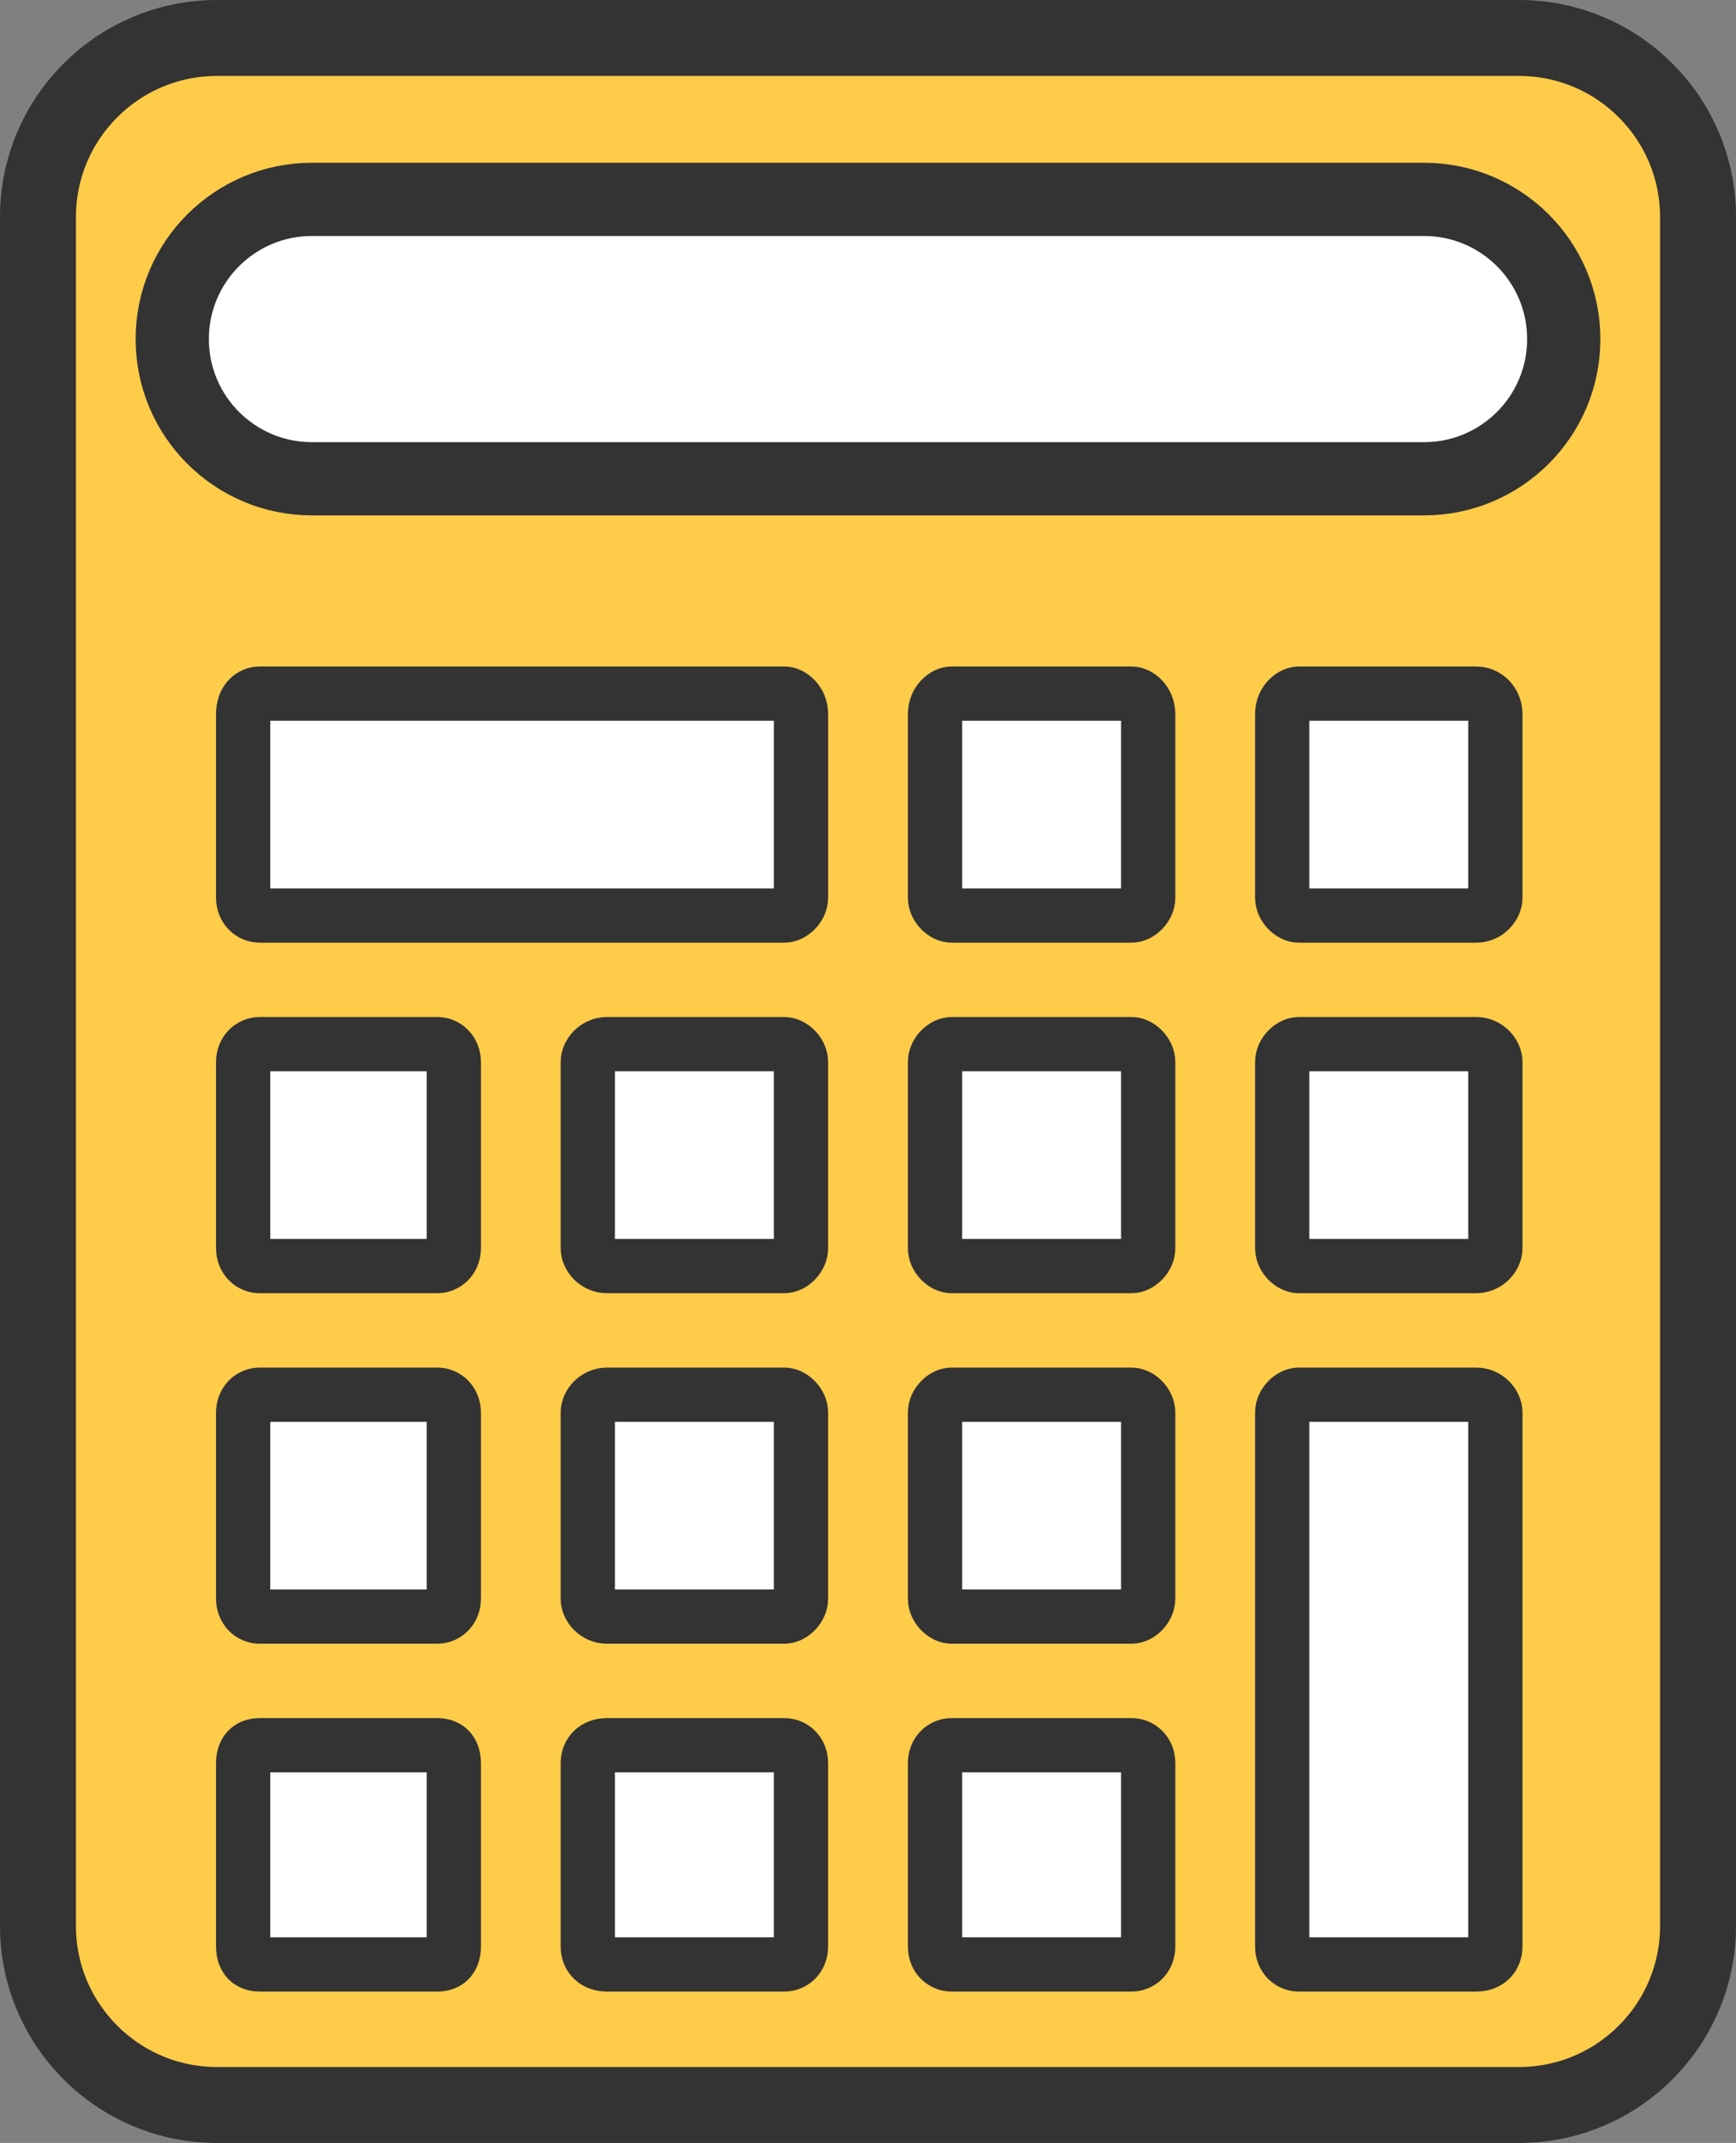 <svg width="64" height="79" viewBox="0 0 64 79" fill="none" xmlns="http://www.w3.org/2000/svg">
<rect x="0" y="0" width="64" height="79" fill="#808080" stroke="none"/>
<path d="M8 1.4H56C59.645 1.4 62.6 4.355 62.6 8V71C62.6 74.645 59.645 77.6 56 77.6H8C4.355 77.6 1.4 74.645 1.4 71V8C1.4 4.355 4.355 1.4 8 1.4Z" fill="#FFCC4A" stroke="#333333" stroke-width="2.8"/>
<path d="M28.919 25.57C29.153 25.57 29.531 25.839 29.531 26.333V33.088C29.531 33.446 29.189 33.752 28.919 33.752H28.881H28.843H28.805H28.768H28.73H28.692H28.654H28.616H28.579H28.541H28.503H28.465H28.428H28.39H28.352H28.314H28.276H28.239H28.201H28.163H28.125H28.087H28.05H28.012H27.974H27.936H27.899H27.861H27.823H27.785H27.747H27.71H27.672H27.634H27.596H27.559H27.521H27.483H27.445H27.407H27.37H27.332H27.294H27.256H27.218H27.181H27.143H27.105H27.067H27.03H26.992H26.954H26.916H26.878H26.841H26.803H26.765H26.727H26.69H26.652H26.614H26.576H26.538H26.501H26.463H26.425H26.387H26.35H26.312H26.274H26.236H26.198H26.161H26.123H26.085H26.047H26.01H25.972H25.934H25.896H25.858H25.821H25.783H25.745H25.707H25.669H25.632H25.594H25.556H25.518H25.481H25.443H25.405H25.367H25.329H25.292H25.254H25.216H25.178H25.141H25.103H25.065H25.027H24.989H24.952H24.914H24.876H24.838H24.801H24.763H24.725H24.687H24.649H24.612H24.574H24.536H24.498H24.461H24.423H24.385H24.347H24.309H24.272H24.234H24.196H24.158H24.121H24.083H24.045H24.007H23.97H23.932H23.894H23.856H23.818H23.781H23.743H23.705H23.667H23.63H23.592H23.554H23.516H23.478H23.441H23.403H23.365H23.327H23.29H23.252H23.214H23.176H23.138H23.101H23.063H23.025H22.987H22.949H22.912H22.874H22.836H22.798H22.761H22.723H22.685H22.647H22.609H22.572H22.534H22.496H22.458H22.421H22.383H22.345H22.307H22.269H22.232H22.194H22.156H22.118H22.081H22.043H22.005H21.967H21.929H21.892H21.854H21.816H21.778H21.741H21.703H21.665H21.627H21.589H21.552H21.514H21.476H21.438H21.401H21.363H21.325H21.287H21.249H21.212H21.174H21.136H21.098H21.061H21.023H20.985H20.947H20.909H20.872H20.834H20.796H20.758H20.721H20.683H20.645H20.607H20.57H20.532H20.494H20.456H20.418H20.381H20.343H20.305H20.267H20.23H20.192H20.154H20.116H20.078H20.041H20.003H19.965H19.927H19.89H19.852H19.814H19.776H19.738H19.701H19.663H19.625H19.587H19.549H19.512H19.474H19.436H19.398H19.361H19.323H19.285H19.247H19.209H19.172H19.134H19.096H19.058H19.021H18.983H18.945H18.907H18.869H18.832H18.794H18.756H18.718H18.681H18.643H18.605H18.567H18.529H18.492H18.454H18.416H18.378H18.341H18.303H18.265H18.227H18.189H18.152H18.114H18.076H18.038H18.001H17.963H17.925H17.887H17.849H17.812H17.774H17.736H17.698H17.661H17.623H17.585H17.547H17.509H17.472H17.434H17.396H17.358H17.321H17.283H17.245H17.207H17.169H17.132H17.094H17.056H17.018H16.981H16.943H16.905H16.867H16.829H16.792H16.754H16.716H16.678H16.641H16.603H16.565H16.527H16.489H16.452H16.414H16.376H16.338H16.301H16.263H16.225H16.187H16.149H16.112H16.074H16.036H15.998H15.961H15.923H15.885H15.847H15.809H15.772H15.734H15.696H15.658H15.621H15.583H15.545H15.507H15.47H15.432H15.394H15.356H15.318H15.281H15.243H15.205H15.167H15.13H15.092H15.054H15.016H14.978H14.941H14.903H14.865H14.827H14.79H14.752H14.714H14.676H14.638H14.601H14.563H14.525H14.487H14.45H14.412H14.374H14.336H14.298H14.261H14.223H14.185H14.147H14.11H14.072H14.034H13.996H13.958H13.921H13.883H13.845H13.807H13.77H13.732H13.694H13.656H13.618H13.581H13.543H13.505H13.467H13.43H13.392H13.354H13.316H13.278H13.241H13.203H13.165H13.127H13.089H13.052H13.014H12.976H12.938H12.901H12.863H12.825H12.787H12.749H12.712H12.674H12.636H12.598H12.561H12.523H12.485H12.447H12.409H12.372H12.334H12.296H12.258H12.221H12.183H12.145H12.107H12.069H12.032H11.994H11.956H11.918H11.881H11.843H11.805H11.767H11.729H11.692H11.654H11.616H11.578H11.54H11.503H11.465H11.427H11.389H11.352H11.314H11.276H11.238H11.2H11.163H11.125H11.087H11.049H11.012H10.974H10.936H10.898H10.861H10.823H10.785H10.747H10.709H10.672H10.634H10.596H10.558H10.521H10.483H10.445H10.407H10.369H10.332H10.294H10.256H10.218H10.18H10.143H10.105H10.067H10.029H9.992H9.954H9.916H9.878H9.84H9.803H9.765H9.727H9.689H9.652H9.614H9.576C9.248 33.752 8.964 33.486 8.964 33.088V26.333C8.964 25.798 9.282 25.57 9.576 25.57H9.614H9.652H9.689H9.727H9.765H9.803H9.84H9.878H9.916H9.954H9.992H10.029H10.067H10.105H10.143H10.181H10.218H10.256H10.294H10.332H10.369H10.407H10.445H10.483H10.521H10.558H10.596H10.634H10.672H10.709H10.747H10.785H10.823H10.861H10.898H10.936H10.974H11.012H11.05H11.087H11.125H11.163H11.201H11.238H11.276H11.314H11.352H11.389H11.427H11.465H11.503H11.541H11.578H11.616H11.654H11.692H11.729H11.767H11.805H11.843H11.881H11.918H11.956H11.994H12.032H12.069H12.107H12.145H12.183H12.221H12.258H12.296H12.334H12.372H12.41H12.447H12.485H12.523H12.561H12.598H12.636H12.674H12.712H12.75H12.787H12.825H12.863H12.901H12.938H12.976H13.014H13.052H13.09H13.127H13.165H13.203H13.241H13.278H13.316H13.354H13.392H13.43H13.467H13.505H13.543H13.581H13.618H13.656H13.694H13.732H13.77H13.807H13.845H13.883H13.921H13.959H13.996H14.034H14.072H14.11H14.147H14.185H14.223H14.261H14.299H14.336H14.374H14.412H14.45H14.487H14.525H14.563H14.601H14.639H14.676H14.714H14.752H14.79H14.827H14.865H14.903H14.941H14.979H15.016H15.054H15.092H15.13H15.167H15.205H15.243H15.281H15.319H15.356H15.394H15.432H15.47H15.508H15.545H15.583H15.621H15.659H15.696H15.734H15.772H15.81H15.848H15.885H15.923H15.961H15.999H16.036H16.074H16.112H16.15H16.188H16.225H16.263H16.301H16.339H16.376H16.414H16.452H16.49H16.527H16.565H16.603H16.641H16.679H16.716H16.754H16.792H16.83H16.867H16.905H16.943H16.981H17.019H17.056H17.094H17.132H17.17H17.207H17.245H17.283H17.321H17.359H17.396H17.434H17.472H17.51H17.547H17.585H17.623H17.661H17.699H17.736H17.774H17.812H17.85H17.887H17.925H17.963H18.001H18.039H18.076H18.114H18.152H18.19H18.227H18.265H18.303H18.341H18.379H18.416H18.454H18.492H18.53H18.567H18.605H18.643H18.681H18.718H18.756H18.794H18.832H18.87H18.907H18.945H18.983H19.021H19.058H19.096H19.134H19.172H19.21H19.247H19.285H19.323H19.361H19.398H19.436H19.474H19.512H19.55H19.587H19.625H19.663H19.701H19.738H19.776H19.814H19.852H19.89H19.927H19.965H20.003H20.041H20.078H20.116H20.154H20.192H20.23H20.267H20.305H20.343H20.381H20.419H20.456H20.494H20.532H20.57H20.607H20.645H20.683H20.721H20.759H20.796H20.834H20.872H20.91H20.947H20.985H21.023H21.061H21.099H21.136H21.174H21.212H21.25H21.287H21.325H21.363H21.401H21.439H21.476H21.514H21.552H21.59H21.627H21.665H21.703H21.741H21.779H21.816H21.854H21.892H21.93H21.967H22.005H22.043H22.081H22.119H22.156H22.194H22.232H22.27H22.307H22.345H22.383H22.421H22.459H22.496H22.534H22.572H22.61H22.647H22.685H22.723H22.761H22.799H22.836H22.874H22.912H22.95H22.987H23.025H23.063H23.101H23.139H23.176H23.214H23.252H23.29H23.327H23.365H23.403H23.441H23.479H23.516H23.554H23.592H23.63H23.667H23.705H23.743H23.781H23.819H23.856H23.894H23.932H23.97H24.007H24.045H24.083H24.121H24.159H24.196H24.234H24.272H24.31H24.347H24.385H24.423H24.461H24.498H24.536H24.574H24.612H24.65H24.687H24.725H24.763H24.801H24.838H24.876H24.914H24.952H24.99H25.027H25.065H25.103H25.141H25.178H25.216H25.254H25.292H25.33H25.367H25.405H25.443H25.481H25.518H25.556H25.594H25.632H25.67H25.707H25.745H25.783H25.821H25.858H25.896H25.934H25.972H26.01H26.047H26.085H26.123H26.161H26.198H26.236H26.274H26.312H26.35H26.387H26.425H26.463H26.501H26.539H26.576H26.614H26.652H26.69H26.727H26.765H26.803H26.841H26.879H26.916H26.954H26.992H27.03H27.067H27.105H27.143H27.181H27.219H27.256H27.294H27.332H27.37H27.407H27.445H27.483H27.521H27.559H27.596H27.634H27.672H27.71H27.747H27.785H27.823H27.861H27.899H27.936H27.974H28.012H28.05H28.087H28.125H28.163H28.201H28.239H28.276H28.314H28.352H28.39H28.428H28.465H28.503H28.541H28.579H28.616H28.654H28.692H28.73H28.768H28.805H28.843H28.881H28.919Z" fill="white" stroke="#333333" stroke-width="2"/>
<path d="M35.08 25.57H41.717C41.953 25.57 42.33 25.838 42.33 26.333V33.088C42.33 33.446 41.989 33.752 41.717 33.752H35.08C34.811 33.752 34.47 33.447 34.47 33.088V26.333C34.47 25.837 34.847 25.57 35.08 25.57Z" fill="white" stroke="#333333" stroke-width="2"/>
<path d="M47.882 25.57H54.423C54.788 25.57 55.129 25.876 55.129 26.333V33.088C55.129 33.41 54.825 33.752 54.423 33.752H47.882C47.61 33.752 47.27 33.446 47.27 33.088V26.333C47.27 25.838 47.646 25.57 47.882 25.57Z" fill="white" stroke="#333333" stroke-width="2"/>
<path d="M9.576 38.492H16.119C16.447 38.492 16.731 38.759 16.731 39.157V46.01C16.731 46.408 16.447 46.674 16.119 46.674H9.576C9.247 46.674 8.964 46.409 8.964 46.01V39.157C8.964 38.758 9.248 38.492 9.576 38.492Z" fill="white" stroke="#333333" stroke-width="2"/>
<path d="M22.376 38.492H28.918C29.188 38.492 29.53 38.799 29.53 39.157V46.01C29.53 46.369 29.189 46.674 28.918 46.674H22.376C21.973 46.674 21.669 46.332 21.669 46.01V39.157C21.669 38.836 21.974 38.492 22.376 38.492Z" fill="white" stroke="#333333" stroke-width="2"/>
<path d="M35.08 38.492H41.717C41.989 38.492 42.33 38.798 42.33 39.157V46.01C42.33 46.37 41.99 46.674 41.717 46.674H35.08C34.81 46.674 34.47 46.371 34.47 46.01V39.157C34.47 38.797 34.811 38.492 35.08 38.492Z" fill="white" stroke="#333333" stroke-width="2"/>
<path d="M47.882 38.492H54.423C54.825 38.492 55.129 38.835 55.129 39.157V46.01C55.129 46.333 54.826 46.674 54.423 46.674H47.882C47.609 46.674 47.27 46.37 47.27 46.01V39.157C47.27 38.798 47.61 38.492 47.882 38.492Z" fill="white" stroke="#333333" stroke-width="2"/>
<path d="M9.576 51.416H16.119C16.448 51.416 16.731 51.682 16.731 52.078V58.931C16.731 59.329 16.447 59.596 16.119 59.596H9.576C9.247 59.596 8.964 59.33 8.964 58.931V52.078C8.964 51.682 9.246 51.416 9.576 51.416Z" fill="white" stroke="#333333" stroke-width="2"/>
<path d="M22.376 51.416H28.918C29.19 51.416 29.53 51.722 29.53 52.078V58.931C29.53 59.29 29.189 59.596 28.918 59.596H22.376C21.973 59.596 21.669 59.253 21.669 58.931V52.078C21.669 51.759 21.972 51.416 22.376 51.416Z" fill="white" stroke="#333333" stroke-width="2"/>
<path d="M35.08 51.416H41.717C41.991 51.416 42.33 51.721 42.33 52.078V58.931C42.33 59.291 41.989 59.596 41.717 59.596H35.08C34.811 59.596 34.47 59.292 34.47 58.931V52.078C34.47 51.72 34.81 51.416 35.08 51.416Z" fill="white" stroke="#333333" stroke-width="2"/>
<path d="M9.576 64.338H16.119C16.343 64.338 16.48 64.414 16.562 64.498C16.647 64.585 16.731 64.742 16.731 65.002V71.756C16.731 72.015 16.647 72.172 16.563 72.258C16.481 72.343 16.343 72.419 16.119 72.419H9.576C9.351 72.419 9.214 72.343 9.132 72.259C9.049 72.172 8.964 72.016 8.964 71.756V65.002C8.964 64.741 9.049 64.584 9.132 64.498C9.214 64.414 9.351 64.338 9.576 64.338Z" fill="white" stroke="#333333" stroke-width="2"/>
<path d="M22.376 64.338H28.918C29.228 64.338 29.53 64.583 29.53 65.002V71.756C29.53 72.173 29.228 72.419 28.918 72.419H22.376C21.933 72.419 21.669 72.137 21.669 71.756V65.002C21.669 64.62 21.934 64.338 22.376 64.338Z" fill="white" stroke="#333333" stroke-width="2"/>
<path d="M35.08 64.338H41.717C42.028 64.338 42.33 64.582 42.33 65.002V71.756C42.33 72.174 42.029 72.419 41.717 72.419H35.08C34.771 72.419 34.47 72.175 34.47 71.756V65.002C34.47 64.582 34.772 64.338 35.08 64.338Z" fill="white" stroke="#333333" stroke-width="2"/>
<path d="M55.129 71.756C55.129 72.138 54.866 72.419 54.423 72.419H47.882C47.57 72.419 47.27 72.174 47.27 71.756V71.717V71.679V71.64V71.602V71.564V71.525V71.487V71.448V71.41V71.371V71.333V71.294V71.256V71.218V71.179V71.141V71.102V71.064V71.025V70.987V70.949V70.91V70.872V70.833V70.795V70.757V70.718V70.68V70.641V70.603V70.564V70.526V70.487V70.449V70.411V70.372V70.334V70.295V70.257V70.219V70.18V70.142V70.103V70.065V70.026V69.988V69.95V69.911V69.873V69.834V69.796V69.757V69.719V69.68V69.642V69.604V69.565V69.527V69.488V69.45V69.412V69.373V69.335V69.296V69.258V69.219V69.181V69.142V69.104V69.066V69.027V68.989V68.95V68.912V68.874V68.835V68.797V68.758V68.72V68.681V68.643V68.605V68.566V68.528V68.489V68.451V68.412V68.374V68.335V68.297V68.259V68.22V68.182V68.143V68.105V68.067V68.028V67.99V67.951V67.913V67.874V67.836V67.797V67.759V67.721V67.682V67.644V67.605V67.567V67.528V67.49V67.452V67.413V67.375V67.336V67.298V67.259V67.221V67.183V67.144V67.106V67.067V67.029V66.99V66.952V66.914V66.875V66.837V66.798V66.76V66.721V66.683V66.644V66.606V66.568V66.529V66.491V66.452V66.414V66.376V66.337V66.299V66.26V66.222V66.183V66.145V66.106V66.068V66.03V65.991V65.953V65.914V65.876V65.838V65.799V65.761V65.722V65.684V65.645V65.607V65.569V65.53V65.492V65.453V65.415V65.376V65.338V65.299V65.261V65.223V65.184V65.146V65.107V65.069V65.03V64.992V64.954V64.915V64.877V64.838V64.8V64.761V64.723V64.684V64.646V64.608V64.569V64.531V64.492V64.454V64.415V64.377V64.339V64.3V64.262V64.223V64.185V64.147V64.108V64.07V64.031V63.993V63.954V63.916V63.877V63.839V63.801V63.762V63.724V63.685V63.647V63.608V63.57V63.532V63.493V63.455V63.416V63.378V63.339V63.301V63.263V63.224V63.186V63.147V63.109V63.07V63.032V62.993V62.955V62.917V62.878V62.84V62.801V62.763V62.724V62.686V62.648V62.609V62.571V62.532V62.494V62.455V62.417V62.379V62.34V62.302V62.263V62.225V62.186V62.148V62.109V62.071V62.033V61.994V61.956V61.917V61.879V61.84V61.802V61.764V61.725V61.687V61.648V61.61V61.572V61.533V61.495V61.456V61.418V61.379V61.341V61.302V61.264V61.226V61.187V61.149V61.11V61.072V61.033V60.995V60.956V60.918V60.88V60.841V60.803V60.764V60.726V60.688V60.649V60.611V60.572V60.534V60.495V60.457V60.419V60.38V60.342V60.303V60.265V60.226V60.188V60.149V60.111V60.073V60.034V59.996V59.957V59.919V59.88V59.842V59.803V59.765V59.727V59.688V59.65V59.611V59.573V59.535V59.496V59.458V59.419V59.381V59.342V59.304V59.266V59.227V59.189V59.15V59.112V59.073V59.035V58.996V58.958V58.92V58.881V58.843V58.804V58.766V58.727V58.689V58.651V58.612V58.574V58.535V58.497V58.458V58.42V58.382V58.343V58.305V58.266V58.228V58.189V58.151V58.112V58.074V58.036V57.997V57.959V57.92V57.882V57.843V57.805V57.767V57.728V57.69V57.651V57.613V57.574V57.536V57.498V57.459V57.421V57.382V57.344V57.305V57.267V57.228V57.19V57.152V57.113V57.075V57.036V56.998V56.959V56.921V56.883V56.844V56.806V56.767V56.729V56.69V56.652V56.614V56.575V56.537V56.498V56.46V56.421V56.383V56.344V56.306V56.268V56.229V56.191V56.152V56.114V56.075V56.037V55.999V55.96V55.922V55.883V55.845V55.806V55.768V55.73V55.691V55.653V55.614V55.576V55.537V55.499V55.461V55.422V55.384V55.345V55.307V55.268V55.23V55.191V55.153V55.115V55.076V55.038V54.999V54.961V54.922V54.884V54.846V54.807V54.769V54.73V54.692V54.653V54.615V54.577V54.538V54.5V54.461V54.423V54.384V54.346V54.307V54.269V54.231V54.192V54.154V54.115V54.077V54.038V54V53.962V53.923V53.885V53.846V53.808V53.769V53.731V53.693V53.654V53.616V53.577V53.539V53.5V53.462V53.423V53.385V53.347V53.308V53.27V53.231V53.193V53.154V53.116V53.078V53.039V53.001V52.962V52.924V52.885V52.847V52.809V52.77V52.732V52.693V52.655V52.616V52.578V52.539V52.501V52.463V52.424V52.386V52.347V52.309V52.27V52.232V52.194V52.155V52.117V52.078C47.27 51.721 47.608 51.416 47.882 51.416H54.423C54.827 51.416 55.129 51.758 55.129 52.078V52.117V52.155V52.194V52.232V52.27V52.309V52.347V52.386V52.424V52.463V52.501V52.539V52.578V52.616V52.655V52.693V52.732V52.77V52.809V52.847V52.885V52.924V52.962V53.001V53.039V53.078V53.116V53.154V53.193V53.231V53.27V53.308V53.347V53.385V53.423V53.462V53.5V53.539V53.577V53.616V53.654V53.693V53.731V53.769V53.808V53.846V53.885V53.923V53.962V54V54.038V54.077V54.115V54.154V54.192V54.231V54.269V54.307V54.346V54.384V54.423V54.461V54.5V54.538V54.577V54.615V54.653V54.692V54.73V54.769V54.807V54.846V54.884V54.922V54.961V54.999V55.038V55.076V55.115V55.153V55.191V55.23V55.268V55.307V55.345V55.384V55.422V55.461V55.499V55.537V55.576V55.614V55.653V55.691V55.73V55.768V55.806V55.845V55.883V55.922V55.96V55.999V56.037V56.075V56.114V56.152V56.191V56.229V56.268V56.306V56.344V56.383V56.421V56.46V56.498V56.537V56.575V56.614V56.652V56.69V56.729V56.767V56.806V56.844V56.883V56.921V56.959V56.998V57.036V57.075V57.113V57.152V57.19V57.228V57.267V57.305V57.344V57.382V57.421V57.459V57.498V57.536V57.574V57.613V57.651V57.69V57.728V57.767V57.805V57.843V57.882V57.92V57.959V57.997V58.036V58.074V58.112V58.151V58.189V58.228V58.266V58.305V58.343V58.382V58.42V58.458V58.497V58.535V58.574V58.612V58.651V58.689V58.727V58.766V58.804V58.843V58.881V58.92V58.958V58.996V59.035V59.073V59.112V59.15V59.189V59.227V59.266V59.304V59.342V59.381V59.419V59.458V59.496V59.535V59.573V59.611V59.65V59.688V59.727V59.765V59.803V59.842V59.88V59.919V59.957V59.996V60.034V60.073V60.111V60.149V60.188V60.226V60.265V60.303V60.342V60.38V60.419V60.457V60.495V60.534V60.572V60.611V60.649V60.688V60.726V60.764V60.803V60.841V60.88V60.918V60.956V60.995V61.033V61.072V61.11V61.149V61.187V61.226V61.264V61.302V61.341V61.379V61.418V61.456V61.495V61.533V61.572V61.61V61.648V61.687V61.725V61.764V61.802V61.84V61.879V61.917V61.956V61.994V62.033V62.071V62.109V62.148V62.186V62.225V62.263V62.302V62.34V62.379V62.417V62.455V62.494V62.532V62.571V62.609V62.648V62.686V62.724V62.763V62.801V62.84V62.878V62.917V62.955V62.993V63.032V63.07V63.109V63.147V63.186V63.224V63.263V63.301V63.339V63.378V63.416V63.455V63.493V63.532V63.57V63.608V63.647V63.685V63.724V63.762V63.801V63.839V63.877V63.916V63.954V63.993V64.031V64.07V64.108V64.147V64.185V64.223V64.262V64.3V64.339V64.377V64.415V64.454V64.492V64.531V64.569V64.608V64.646V64.684V64.723V64.761V64.8V64.838V64.877V64.915V64.954V64.992V65.03V65.069V65.107V65.146V65.184V65.223V65.261V65.299V65.338V65.376V65.415V65.453V65.492V65.53V65.569V65.607V65.645V65.684V65.722V65.761V65.799V65.838V65.876V65.914V65.953V65.991V66.03V66.068V66.106V66.145V66.183V66.222V66.26V66.299V66.337V66.376V66.414V66.452V66.491V66.529V66.568V66.606V66.644V66.683V66.721V66.76V66.798V66.837V66.875V66.914V66.952V66.99V67.029V67.067V67.106V67.144V67.183V67.221V67.259V67.298V67.336V67.375V67.413V67.452V67.49V67.528V67.567V67.605V67.644V67.682V67.721V67.759V67.797V67.836V67.874V67.913V67.951V67.99V68.028V68.067V68.105V68.143V68.182V68.22V68.259V68.297V68.335V68.374V68.412V68.451V68.489V68.528V68.566V68.605V68.643V68.681V68.72V68.758V68.797V68.835V68.874V68.912V68.95V68.989V69.027V69.066V69.104V69.142V69.181V69.219V69.258V69.296V69.335V69.373V69.412V69.45V69.488V69.527V69.565V69.604V69.642V69.68V69.719V69.757V69.796V69.834V69.873V69.911V69.95V69.988V70.026V70.065V70.103V70.142V70.18V70.219V70.257V70.295V70.334V70.372V70.411V70.449V70.487V70.526V70.564V70.603V70.641V70.68V70.718V70.757V70.795V70.833V70.872V70.91V70.949V70.987V71.025V71.064V71.102V71.141V71.179V71.218V71.256V71.294V71.333V71.371V71.41V71.448V71.487V71.525V71.564V71.602V71.64V71.679V71.717V71.756Z" fill="white" stroke="#333333" stroke-width="2"/>
<path d="M11.5 7.35H52.5C55.344 7.35 57.65 9.656 57.65 12.5C57.65 15.344 55.344 17.65 52.5 17.65H11.5C8.656 17.65 6.35 15.344 6.35 12.5C6.35 9.656 8.656 7.35 11.5 7.35Z" fill="white" stroke="#333333" stroke-width="2.7"/>
</svg>
